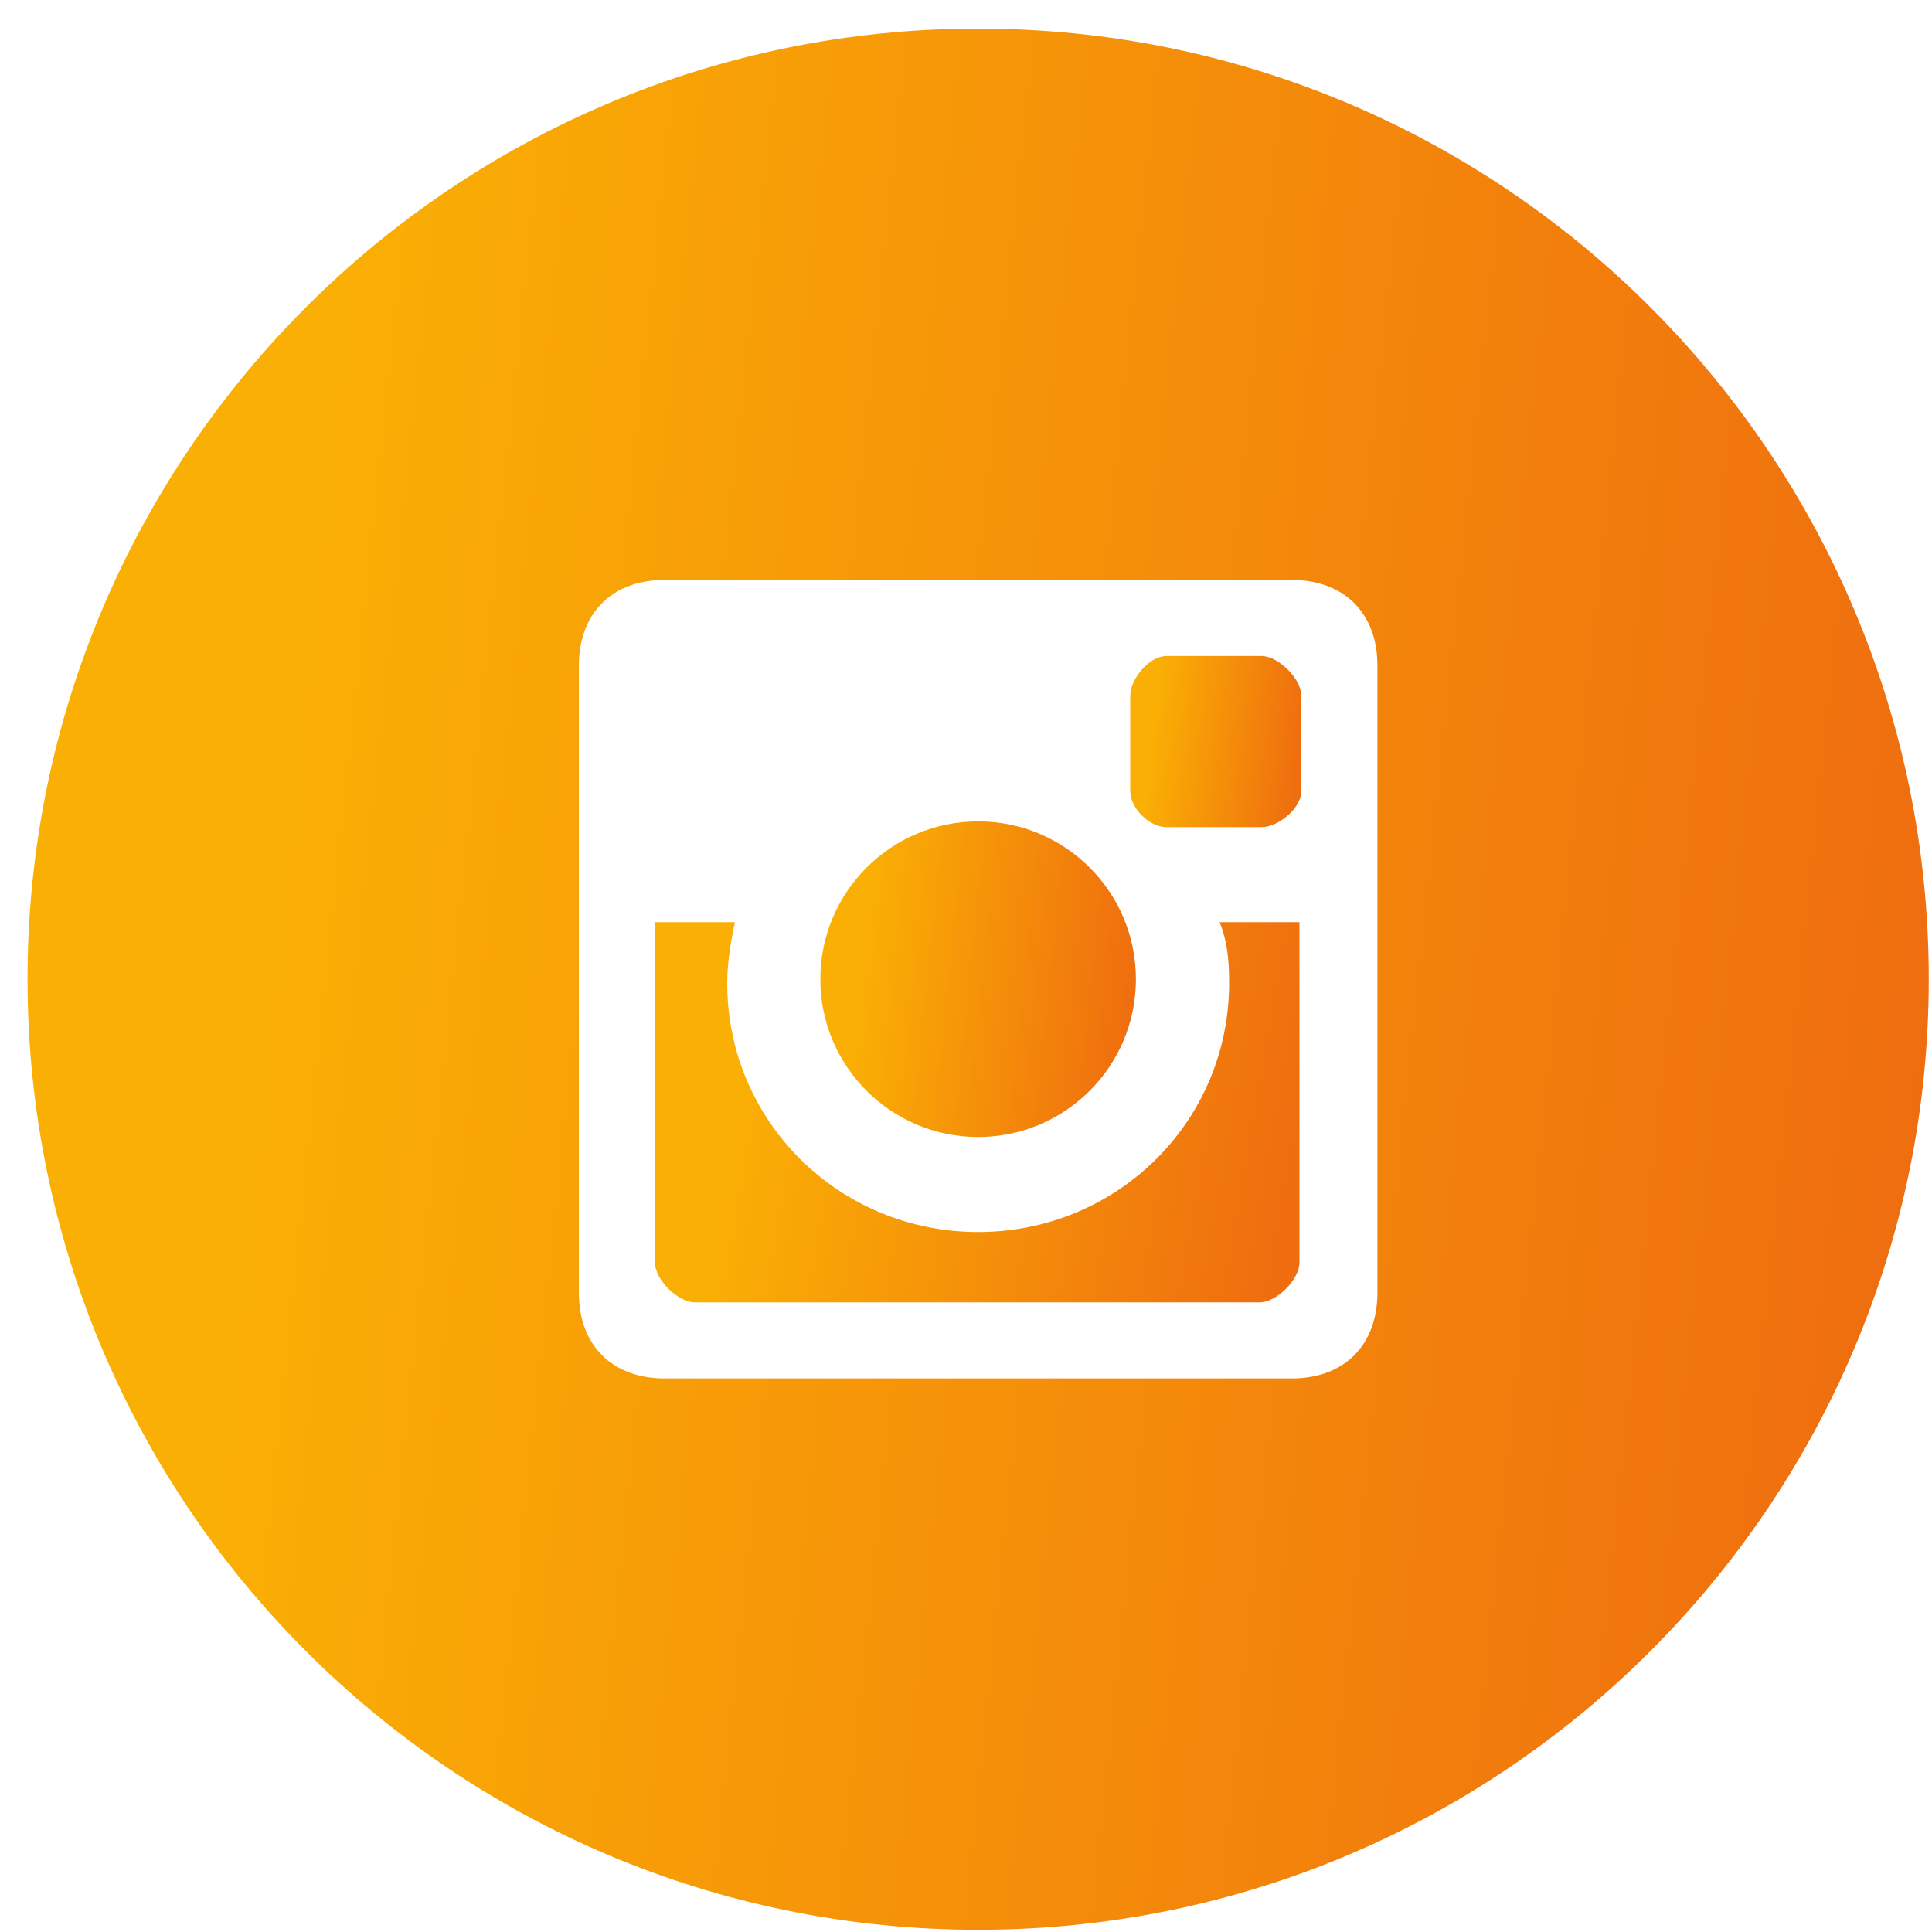 <svg width="40" height="40" viewBox="0 0 40 40" fill="none" xmlns="http://www.w3.org/2000/svg">
<path d="M25.448 20.351C25.448 23.225 23.126 25.508 20.252 25.508C17.379 25.508 15.056 23.225 15.056 20.351C15.056 19.918 15.135 19.485 15.214 19.092H13.56V26.138C13.56 26.492 14.033 26.964 14.387 26.964H26.078C26.432 26.964 26.904 26.492 26.904 26.138V19.092H25.251C25.409 19.485 25.448 19.879 25.448 20.351Z" fill="url(#paint0_linear)"/>
<path d="M20.252 23.54C22.056 23.54 23.518 22.077 23.518 20.273C23.518 18.469 22.056 17.006 20.252 17.006C18.447 17.006 16.984 18.469 16.984 20.273C16.984 22.077 18.447 23.54 20.252 23.54Z" fill="url(#paint1_linear)"/>
<path d="M26.116 13.582H24.148C23.794 13.582 23.4 14.054 23.4 14.409V16.377C23.4 16.731 23.794 17.125 24.148 17.125H26.116C26.471 17.125 26.943 16.731 26.943 16.377V14.409C26.943 14.054 26.471 13.582 26.116 13.582Z" fill="url(#paint2_linear)"/>
<path d="M20.252 0.592C9.388 0.592 0.57 9.409 0.57 20.273C0.57 31.137 9.388 39.954 20.252 39.954C31.116 39.954 39.933 31.137 39.933 20.273C39.933 9.409 31.116 0.592 20.252 0.592ZM28.518 26.768C28.518 27.831 27.849 28.539 26.746 28.539H13.757C12.694 28.539 11.985 27.87 11.985 26.768V13.778C11.985 12.715 12.655 12.007 13.757 12.007H26.746C27.809 12.007 28.518 12.676 28.518 13.778V26.768Z" fill="url(#paint3_linear)"/>
<defs>
<linearGradient id="paint0_linear" x1="15.599" y1="19.092" x2="27.32" y2="21.163" gradientUnits="userSpaceOnUse">
<stop offset="0.026" stop-color="#FAAF04"/>
<stop offset="1" stop-color="#EF6D0F"/>
</linearGradient>
<linearGradient id="paint1_linear" x1="17.983" y1="17.006" x2="23.838" y2="17.616" gradientUnits="userSpaceOnUse">
<stop offset="0.026" stop-color="#FAAF04"/>
<stop offset="1" stop-color="#EF6D0F"/>
</linearGradient>
<linearGradient id="paint2_linear" x1="23.942" y1="13.582" x2="27.116" y2="13.913" gradientUnits="userSpaceOnUse">
<stop offset="0.026" stop-color="#FAAF04"/>
<stop offset="1" stop-color="#EF6D0F"/>
</linearGradient>
<linearGradient id="paint3_linear" x1="6.584" y1="0.592" x2="41.855" y2="4.268" gradientUnits="userSpaceOnUse">
<stop offset="0.026" stop-color="#FAAF04"/>
<stop offset="1" stop-color="#EF6D0F"/>
</linearGradient>
</defs>
</svg>
